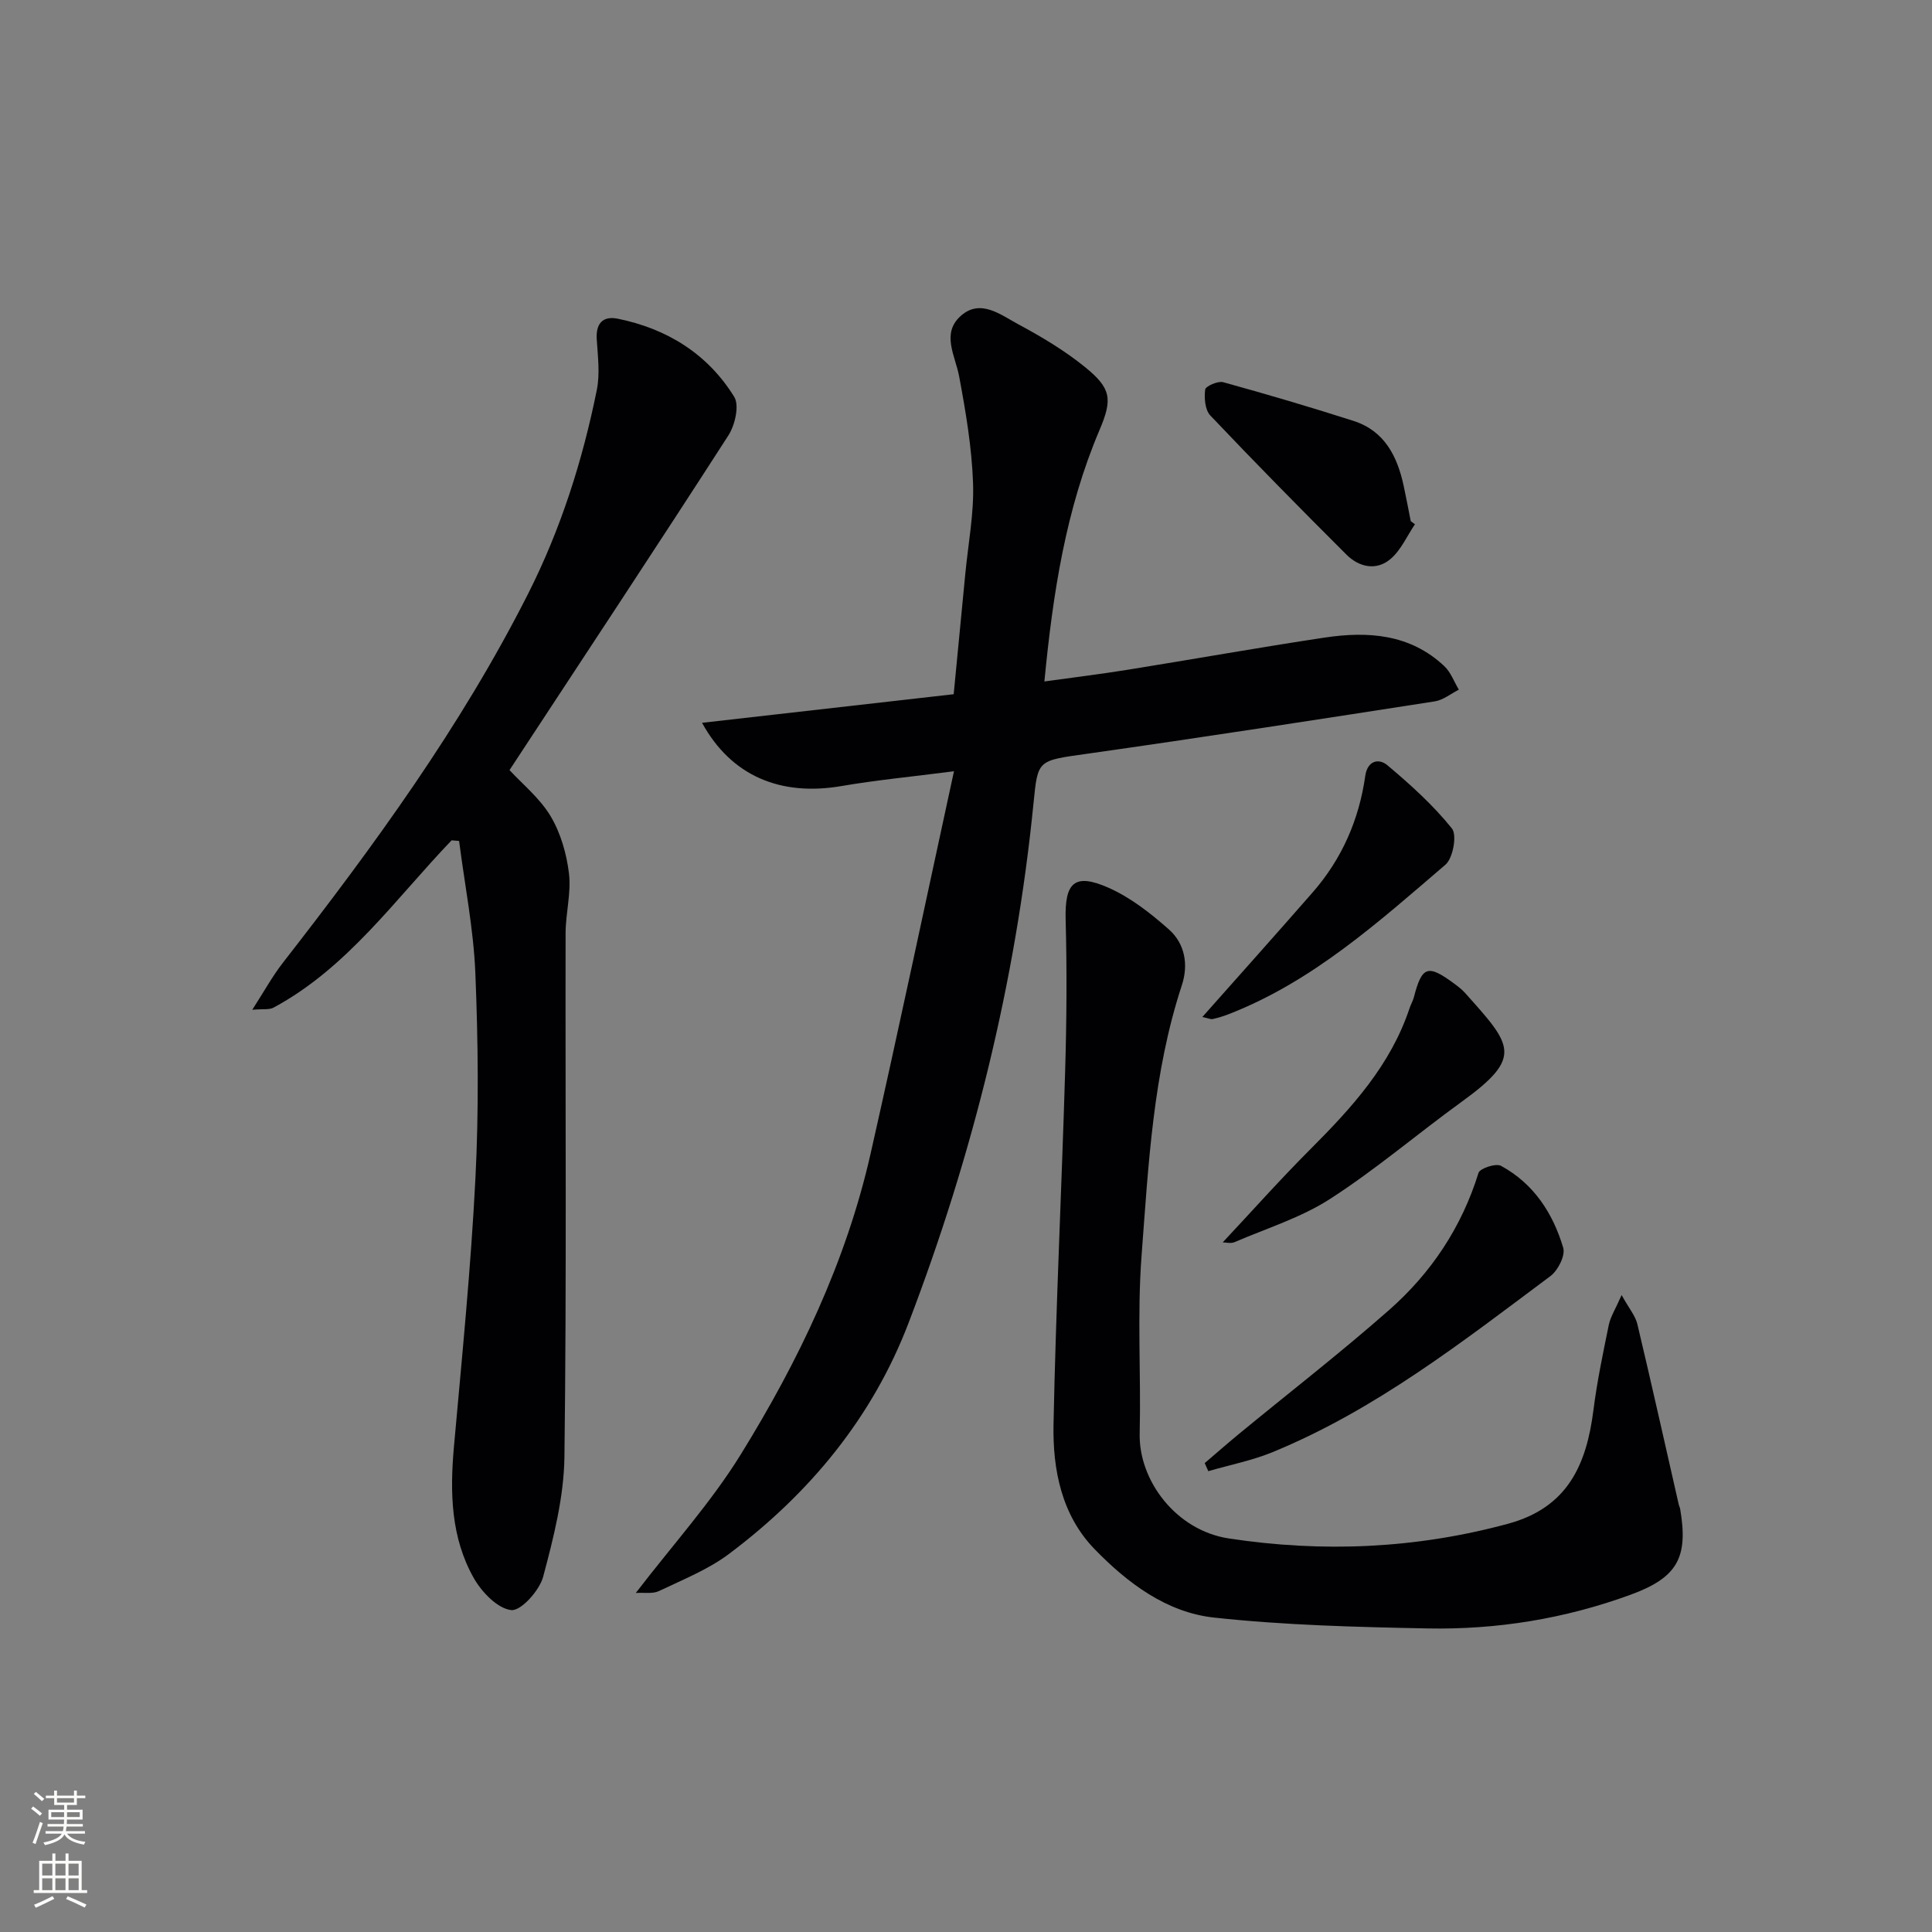 <svg enable-background="new 0 0 400 400" viewBox="0 0 400 400" xmlns="http://www.w3.org/2000/svg"><rect x="0" y="0" width="400" height="400" fill="#808080" stroke="none"/><g fill="#010103"><path d="m131.63 329.81c7.74-10.08 15.63-18.8 21.71-28.64 11.99-19.39 21.84-39.92 26.91-62.33 5.85-25.86 11.32-51.81 17.26-79.16-9 1.16-16.18 1.84-23.27 3.06-12.53 2.16-22.8-1.99-28.89-13.09 17.61-2 34.69-3.94 52.1-5.92.81-8.41 1.61-16.64 2.4-24.87.6-6.28 1.83-12.58 1.61-18.84-.26-7.38-1.51-14.76-2.87-22.05-.81-4.34-3.76-8.93.33-12.57 4.07-3.63 8.26-.22 11.91 1.74 4.81 2.58 9.58 5.43 13.8 8.85 5.43 4.41 5.75 6.61 3.01 13.05-6.97 16.4-9.64 33.71-11.41 52.05 5.89-.82 11.57-1.51 17.22-2.42 13.6-2.18 27.15-4.61 40.77-6.66 8.96-1.35 17.71-.77 24.8 5.9 1.35 1.27 2.03 3.23 3.02 4.88-1.66.83-3.24 2.15-4.98 2.42-23.94 3.72-47.88 7.43-71.86 10.83-10.39 1.47-10.32 1.16-11.22 10.24-3.68 37.05-12.59 72.87-25.86 107.59-7.51 19.65-20.5 35.33-37.2 47.86-4.32 3.24-9.54 5.31-14.47 7.67-1.27.63-2.99.29-4.82.41z"/><path d="m93.5 173.98c-11.69 12.18-21.52 26.36-36.85 34.63-.9.49-2.19.25-4.42.45 2.44-3.78 4.17-6.95 6.36-9.76 18.82-24.17 36.83-48.86 50.72-76.31 6.79-13.43 11.3-27.61 14.26-42.29.67-3.34.2-6.96-.02-10.43-.21-3.32 1.25-4.91 4.38-4.28 10.21 2.08 18.6 7.3 24.08 16.17 1.11 1.79.16 5.89-1.23 8.03-14.85 23.05-29.98 45.93-45.29 69.25 2.66 2.89 6.27 5.8 8.5 9.53 2.09 3.5 3.32 7.8 3.81 11.88.48 4.03-.69 8.23-.7 12.36-.07 36.14.22 72.29-.24 108.43-.11 8.3-2.24 16.69-4.4 24.79-.76 2.87-4.6 7.14-6.61 6.92-2.84-.31-6.12-3.73-7.76-6.63-4.75-8.4-4.95-17.72-4.11-27.16 1.66-18.5 3.51-37.01 4.45-55.56.72-14.12.56-28.33-.01-42.46-.37-9.17-2.2-18.29-3.37-27.43-.51-.04-1.03-.08-1.55-.13z"/><path d="m335.74 268.13c1.55 2.79 2.85 4.3 3.26 6.02 2.95 12.41 5.72 24.87 8.56 37.31.07.32.24.62.3.95 1.73 10.11-.59 14.22-10.29 17.77-13.56 4.96-27.65 7.25-42.02 6.97-14.75-.29-29.57-.66-44.22-2.25-9.82-1.07-17.9-7.16-24.69-14.15-6.86-7.06-8.7-16.46-8.52-25.84.49-24.42 1.69-48.83 2.41-73.25.31-10.42.38-20.86.1-31.28-.2-7.64 1.8-9.71 8.88-6.58 4.56 2.02 8.73 5.29 12.51 8.64 3.31 2.94 4.07 7.29 2.67 11.54-5.98 18.19-6.91 37.16-8.34 55.99-.93 12.21-.1 24.55-.39 36.82-.23 9.71 7.51 20.07 18.46 21.73 19.39 2.95 38.68 2.14 57.79-3.04 12.4-3.36 16.27-12.27 17.7-23.58.75-5.91 1.98-11.77 3.18-17.62.35-1.66 1.35-3.2 2.65-6.15z"/><path d="m249.42 302.92c2.32-1.98 4.62-4 6.98-5.95 10.4-8.56 21.06-16.82 31.16-25.71 8.72-7.67 15.06-17.15 18.55-28.43.29-.94 3.6-2.03 4.65-1.46 6.77 3.67 10.77 9.82 12.89 16.98.47 1.6-1.09 4.69-2.65 5.85-18.23 13.61-36.21 27.69-57.5 36.44-4.26 1.75-8.87 2.65-13.33 3.95-.24-.55-.49-1.11-.75-1.67z"/><path d="m253.15 257.22c6.13-6.54 11.99-13.13 18.21-19.35 8.53-8.54 16.55-17.35 20.46-29.09.26-.79.7-1.52.91-2.32 1.67-6.44 2.87-6.86 8.32-2.83.8.59 1.61 1.21 2.27 1.94 9.69 10.85 12.17 13.22-.64 22.5-9.16 6.63-17.8 14.03-27.28 20.14-6.03 3.89-13.15 6.1-19.82 8.97-.77.32-1.81.04-2.43.04z"/><path d="m292.95 108.54c-1.66 2.45-2.91 5.4-5.1 7.23-2.9 2.44-6.47 1.66-9.06-.92-9.52-9.49-18.96-19.08-28.21-28.83-1.1-1.16-1.28-3.62-1.06-5.37.09-.69 2.64-1.82 3.72-1.52 9.04 2.49 18.05 5.15 26.98 8.01 6.43 2.06 9.08 7.32 10.4 13.47.52 2.42.98 4.86 1.46 7.29.29.21.58.43.87.64z"/><path d="m248.93 210.56c7.92-8.93 15.43-17.32 22.84-25.8 6.05-6.92 9.6-15.03 10.89-24.1.46-3.23 2.82-3.71 4.59-2.22 4.77 4.01 9.47 8.25 13.35 13.08 1.1 1.36.23 6.17-1.34 7.51-13.86 11.86-27.48 24.18-44.87 30.94-1.07.42-2.19.76-3.31 1.01-.44.09-.96-.18-2.15-.42z"/></g><path d="m6.44 374.46.42-.45c.65.47 1.27.95 1.85 1.44l-.45.49c-.65-.56-1.25-1.06-1.82-1.48m.93 7.33-.63-.26c.55-1.36 1.05-2.8 1.53-4.33.19.1.38.19.59.27-.47 1.29-.96 2.73-1.49 4.32m-.38-10.38.44-.42c.43.34 1.01.82 1.74 1.44l-.49.49c-.53-.51-1.09-1.01-1.69-1.51m2.5.35h1.72v-1.04h.59v1.04h3.52v-1.04h.59v1.04h1.75v.53h-1.75v1.42h-2.03v.97h3.22v2.03h-3.24c0 .35-.01.66-.03.93h3.32v.53h-3.37c-.03.27-.08.58-.15.94h3.96v.53h-3.71c.67.92 1.93 1.48 3.79 1.68-.13.24-.23.44-.29.59-2.13-.38-3.48-1.08-4.04-2.12-.43.97-1.77 1.72-4.03 2.23-.09-.19-.2-.37-.33-.55 2.1-.42 3.37-1.03 3.81-1.83h-3.36v-.53h3.58c.08-.29.13-.61.16-.94h-3.33v-.53h3.39c.02-.27.04-.58.04-.93h-3.23v-2.03h3.25v-.97h-2.07v-1.42h-1.73zm1.12 3.44v1h2.65c.01-.3.02-.44.01-.4v-.25-.35zm1.19-2h3.52v-.91h-3.52zm4.71 2h-2.63v.59c0 .15-.01.28-.01.4h2.64z" fill="#fbfcfa"/><path d="m13.56 383.74h.63v1.52h2.72v6.07h1.13v.6h-11.06v-.6h1.13v-6.07h2.73v-1.52h.63v1.52h2.1v-1.52zm-2.69 8.83.38.56c-1.24.63-2.53 1.25-3.85 1.85-.1-.21-.21-.42-.34-.63 1.37-.55 2.63-1.15 3.81-1.78m-2.13-4.27h2.1v-2.45h-2.1zm0 3.04h2.1v-2.46h-2.1zm2.72-3.04h2.1v-2.45h-2.1zm0 3.04h2.1v-2.46h-2.1zm6.07 3.6c-1.41-.71-2.7-1.3-3.86-1.78l.35-.56c1.45.62 2.75 1.19 3.88 1.72zm-1.25-9.09h-2.1v2.45h2.1zm-2.09 5.49h2.1v-2.46h-2.1z" fill="#fbfcfa"/></svg>